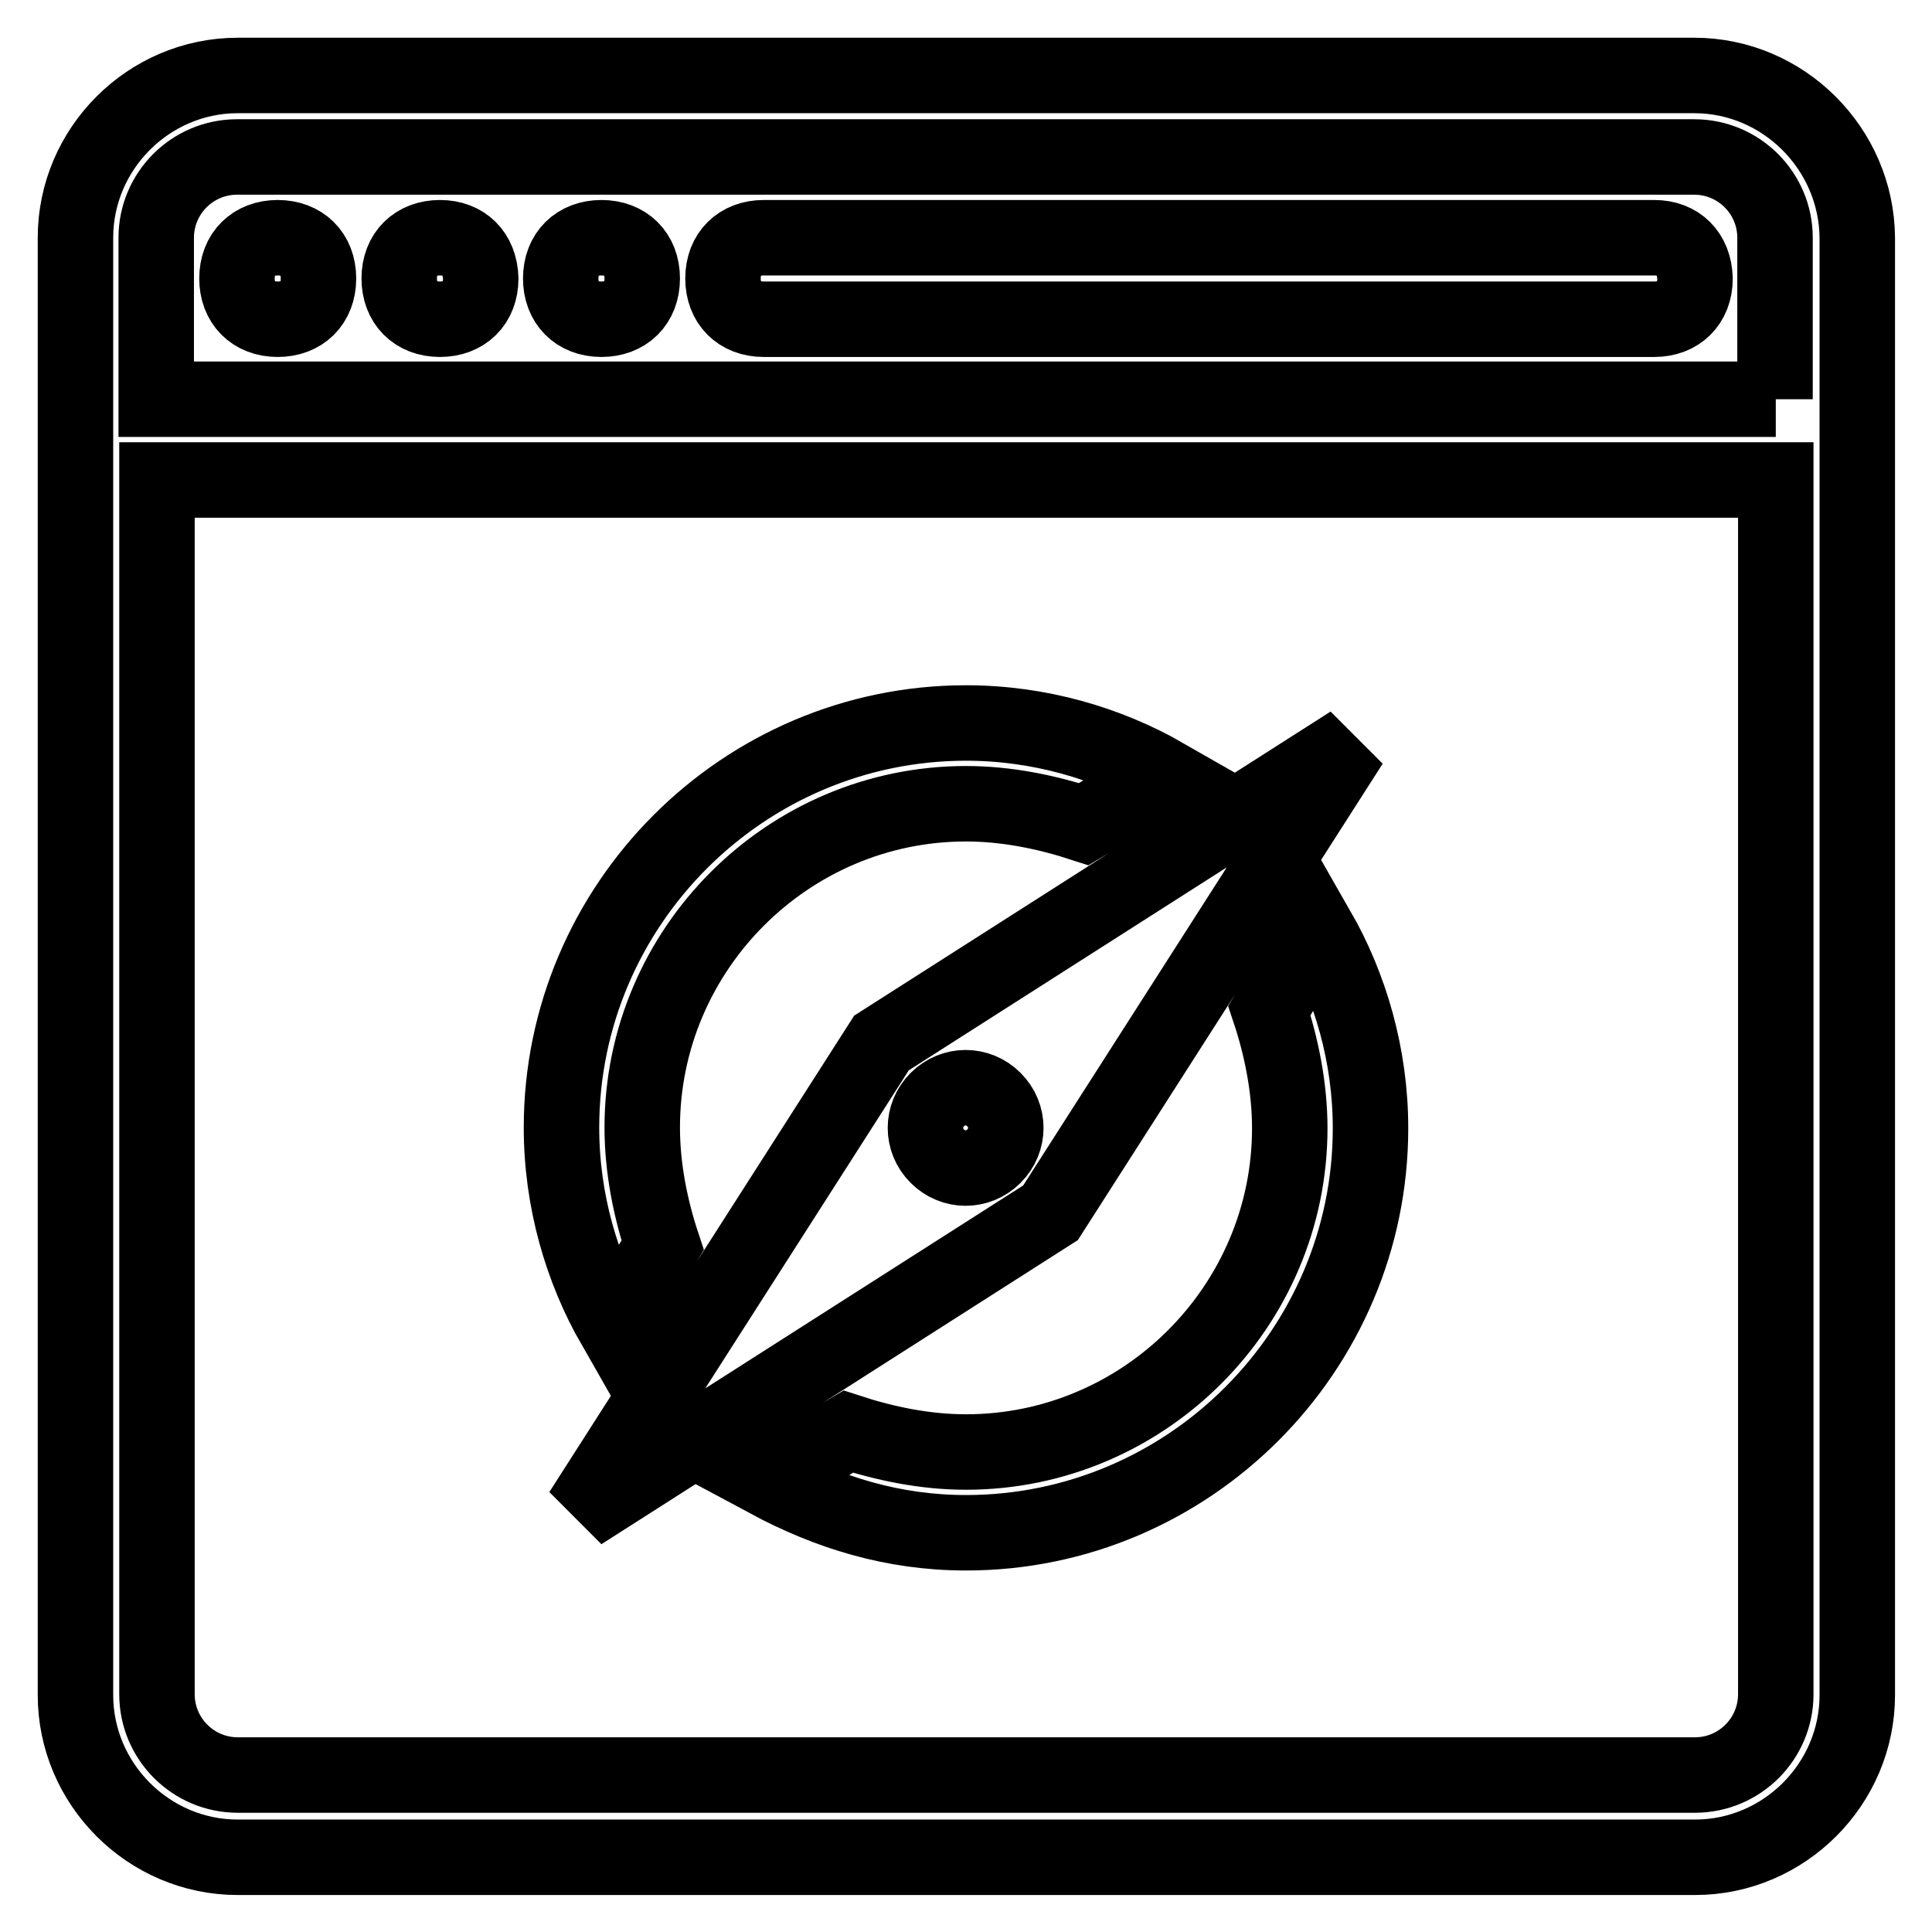 <?xml version="1.0" encoding="utf-8"?>
<!-- Svg Vector Icons : http://www.onlinewebfonts.com/icon -->
<!DOCTYPE svg PUBLIC "-//W3C//DTD SVG 1.1//EN" "http://www.w3.org/Graphics/SVG/1.1/DTD/svg11.dtd">
<svg version="1.1" xmlns="http://www.w3.org/2000/svg" xmlns:xlink="http://www.w3.org/1999/xlink" x="0px" y="0px" viewBox="0 0 256 256" enable-background="new 0 0 256 256" xml:space="preserve">
<g> <path stroke-width="10" fill-opacity="0" stroke="#000000"  d="M168.2,133.9c1.6,4.8,2.7,10.2,2.7,15.6c0,23.6-19.3,42.9-42.9,42.9c-5.4,0-10.7-1.1-15.6-2.7l-10.7,6.4 c8,4.3,16.6,7,26.3,7c29.5,0,53.6-24.1,53.6-53.6c0-9.7-2.7-18.8-7-26.3L168.2,133.9z M87.8,165c-1.6-4.8-2.7-10.2-2.7-15.6 c0-23.6,19.3-42.9,42.9-42.9c5.4,0,10.7,1.1,15.6,2.7l10.7-6.4c-7.5-4.3-16.6-7-26.3-7c-29.5,0-53.6,24.1-53.6,53.6 c0,9.7,2.7,18.8,7,26.3L87.8,165z M77,200.4l62.2-39.7L179,98.5l-62.2,39.7L77,200.4z M124.2,145.7c2.1-2.1,5.4-2.1,7.5,0 c2.1,2.1,2.1,5.4,0,7.5c-2.1,2.1-5.4,2.1-7.5,0C122.1,151.1,122.1,147.8,124.2,145.7z M36.8,31.5c-3.2,0-5.4,2.1-5.4,5.4 c0,3.2,2.1,5.4,5.4,5.4c3.2,0,5.4-2.1,5.4-5.4C42.2,33.6,40,31.5,36.8,31.5z M224.5,10H31.5C19.7,10,10,19.7,10,31.5v193.1 c0,11.8,9.7,21.5,21.5,21.5h193.1c11.8,0,21.5-9.7,21.5-21.5V31.5C246,19.7,236.3,10,224.5,10z M235.3,224.5 c0,5.9-4.8,10.7-10.7,10.7H31.5c-5.9,0-10.7-4.8-10.7-10.7V63.6h214.5V224.5z M235.3,52.9H20.7V31.5c0-5.9,4.8-10.7,10.7-10.7 h193.1c5.9,0,10.7,4.8,10.7,10.7V52.9z M219.2,31.5h-118c-3.2,0-5.4,2.1-5.4,5.4c0,3.2,2.1,5.4,5.4,5.4h118c3.2,0,5.4-2.1,5.4-5.4 C224.5,33.6,222.4,31.5,219.2,31.5z M79.7,31.5c-3.2,0-5.4,2.1-5.4,5.4c0,3.2,2.1,5.4,5.4,5.4c3.2,0,5.4-2.1,5.4-5.4 C85.1,33.6,82.9,31.5,79.7,31.5z M58.3,31.5c-3.2,0-5.4,2.1-5.4,5.4c0,3.2,2.1,5.4,5.4,5.4c3.2,0,5.4-2.1,5.4-5.4 C63.6,33.6,61.5,31.5,58.3,31.5z"/></g>
</svg>